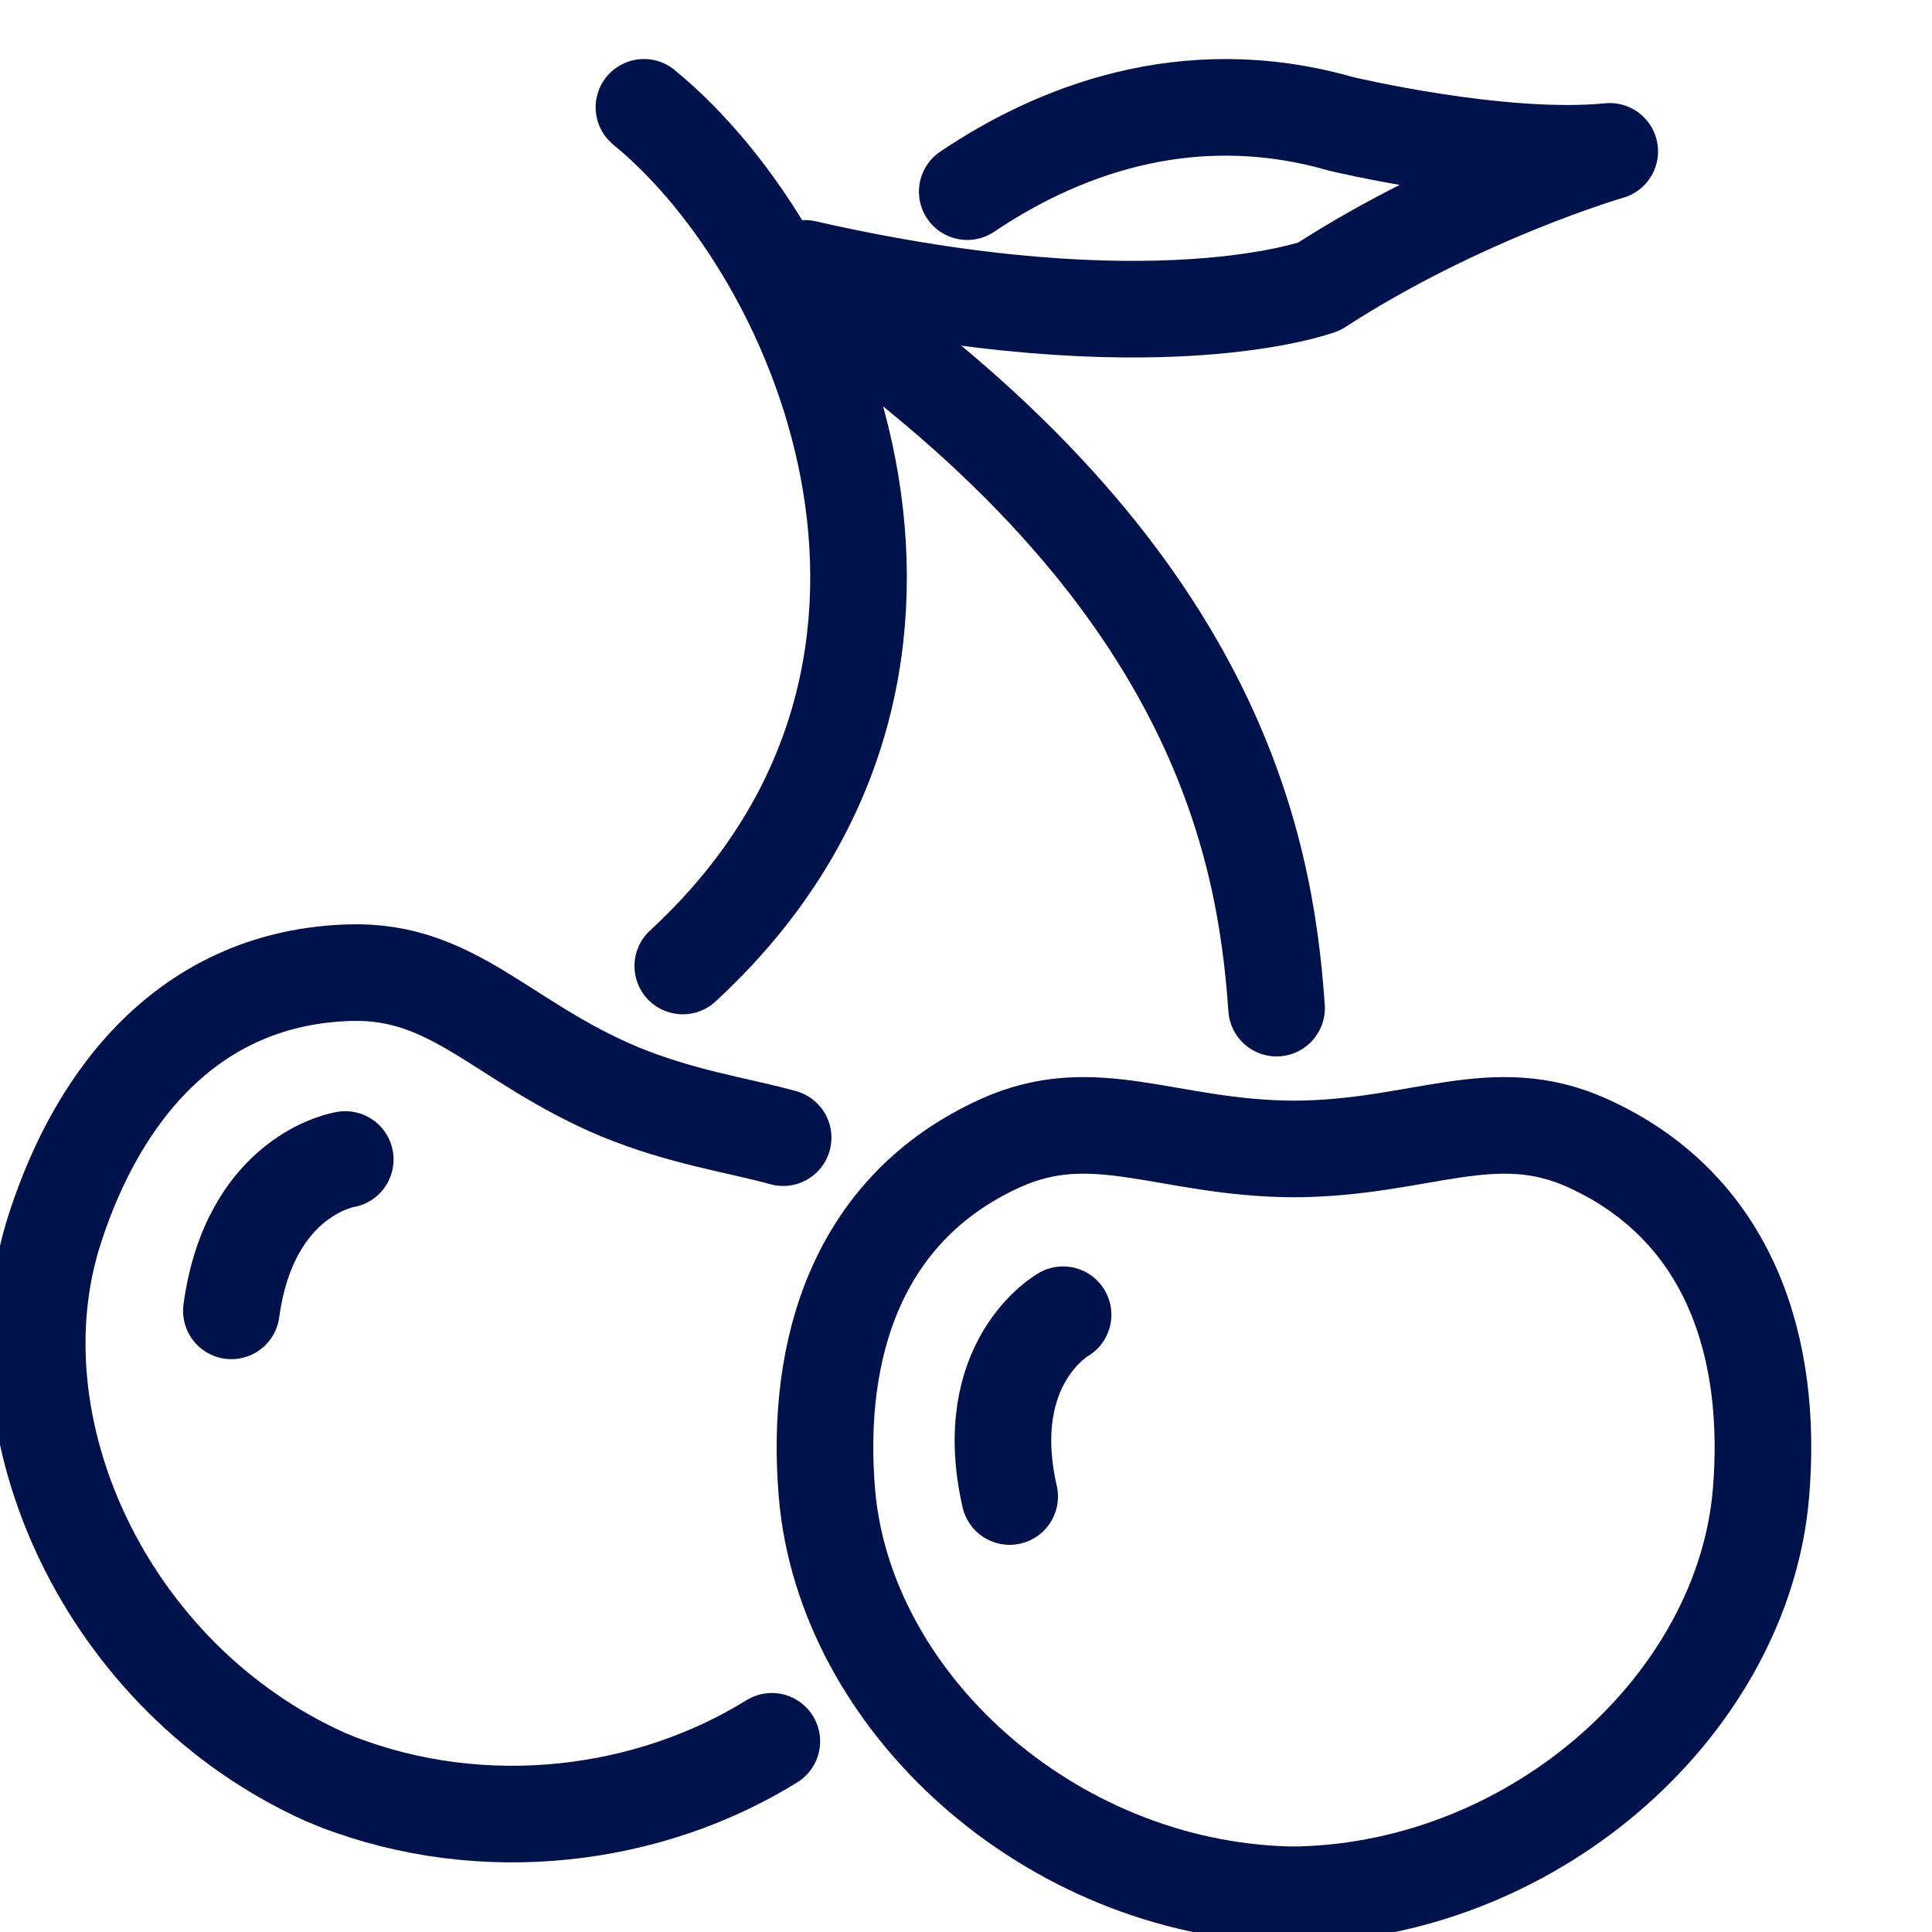 <svg width="20" height="20" viewBox="0 0 20 20" fill="none" xmlns="http://www.w3.org/2000/svg">
<g clip-path="url(#clip0_10513_11995)">
<path d="M6.666 1.111C8.567 2.666 10.34 6.983 7.068 10" stroke="#00124B" stroke-miterlimit="10" stroke-linecap="round"/>
<path d="M8.107 11.777C7.619 11.643 7.065 11.568 6.415 11.302C5.198 10.791 4.7 10.036 3.619 10.069C1.991 10.118 1.028 11.295 0.569 12.715C-0.1 14.778 1.108 17.377 3.363 18.393L3.486 18.444C5.019 19.037 6.725 18.81 7.99 18.026" stroke="#00124B" stroke-linecap="round" stroke-linejoin="round"/>
<path d="M8.497 3.098C12.558 5.937 13.097 8.71 13.215 10.436" stroke="#00124B" stroke-miterlimit="10" stroke-linecap="round"/>
<path d="M16.438 11.835C15.457 11.389 14.707 11.889 13.395 11.894C12.083 11.889 11.333 11.389 10.353 11.835C8.87 12.509 8.436 13.966 8.56 15.453C8.74 17.615 10.857 19.545 13.328 19.614H13.462C15.934 19.545 18.051 17.615 18.23 15.453C18.354 13.966 17.92 12.509 16.438 11.835Z" stroke="#00124B" stroke-linejoin="round"/>
<path d="M11.005 13.61C11.005 13.61 10.135 14.099 10.452 15.492" stroke="#00124B" stroke-miterlimit="10" stroke-linecap="round"/>
<path d="M3.574 12.003C3.574 12.003 2.588 12.154 2.395 13.57" stroke="#00124B" stroke-miterlimit="10" stroke-linecap="round"/>
<path d="M8.332 2.778C11.953 3.603 13.655 2.966 13.655 2.966C15.133 2.009 16.664 1.567 16.664 1.567C15.531 1.679 13.877 1.281 13.877 1.281C12.259 0.818 10.902 1.385 10.013 1.984" stroke="#00124B" stroke-linecap="round" stroke-linejoin="round"/>
</g>
<defs>
<clipPath id="clip0_10513_11995">
<rect width="20" height="20" fill="white"/>
</clipPath>
</defs>
</svg>

